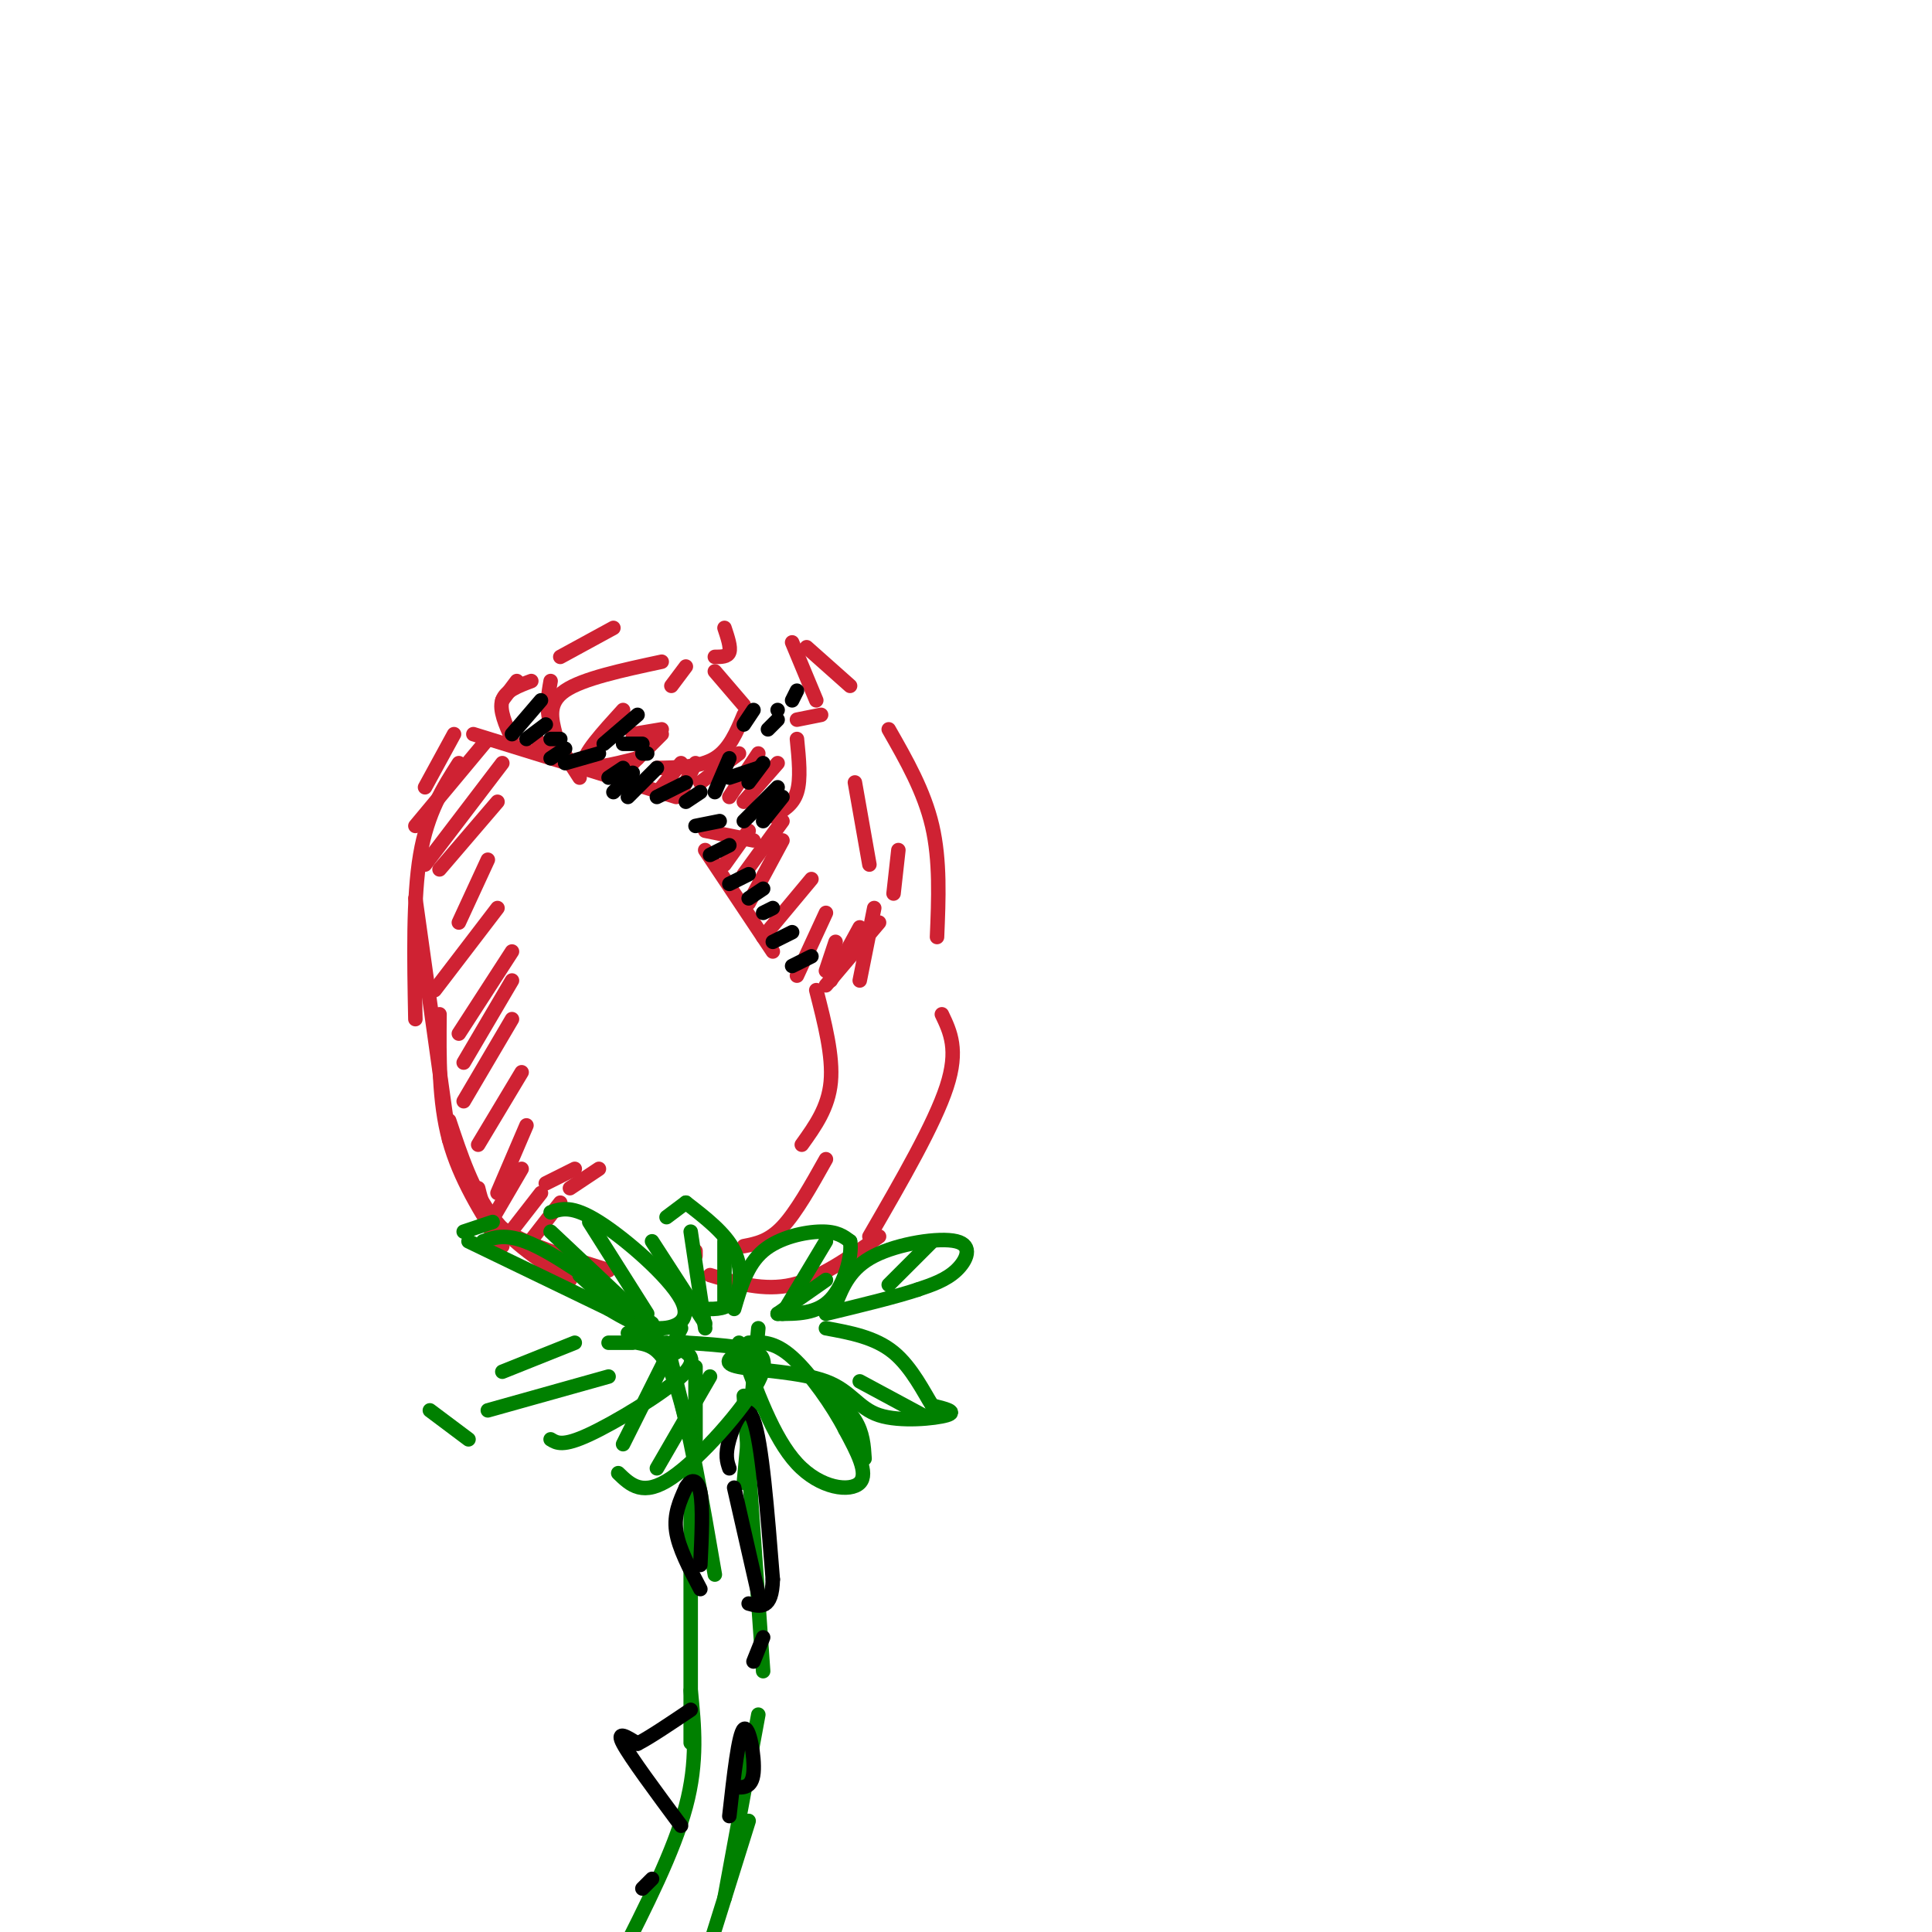 <svg viewBox='0 0 400 400' version='1.1' xmlns='http://www.w3.org/2000/svg' xmlns:xlink='http://www.w3.org/1999/xlink'><g fill='none' stroke='rgb(207,34,51)' stroke-width='3' stroke-linecap='round' stroke-linejoin='round'><path d='M126,263c-8.250,-2.583 -16.500,-5.167 -21,-8c-4.500,-2.833 -5.250,-5.917 -6,-9'/><path d='M118,265c-5.917,-3.750 -11.833,-7.500 -16,-13c-4.167,-5.500 -6.583,-12.750 -9,-20'/><path d='M104,258c-4.417,-7.000 -8.833,-14.000 -11,-22c-2.167,-8.000 -2.083,-17.000 -2,-26'/><path d='M93,236c0.000,0.000 -7.000,-50.000 -7,-50'/><path d='M86,211c-0.250,-12.583 -0.500,-25.167 1,-34c1.500,-8.833 4.750,-13.917 8,-19'/><path d='M88,163c0.000,0.000 6.000,-11.000 6,-11'/><path d='M98,152c0.000,0.000 42.000,13.000 42,13'/><path d='M146,176c0.000,0.000 14.000,21.000 14,21'/><path d='M169,205c1.750,6.833 3.500,13.667 3,19c-0.500,5.333 -3.250,9.167 -6,13'/><path d='M171,240c-3.083,5.500 -6.167,11.000 -9,14c-2.833,3.000 -5.417,3.500 -8,4'/><path d='M144,259c0.000,0.000 0.000,1.000 0,1'/><path d='M147,264c5.583,1.667 11.167,3.333 17,2c5.833,-1.333 11.917,-5.667 18,-10'/><path d='M180,256c6.750,-11.667 13.500,-23.333 16,-31c2.500,-7.667 0.750,-11.333 -1,-15'/><path d='M194,194c0.333,-7.917 0.667,-15.833 -1,-23c-1.667,-7.167 -5.333,-13.583 -9,-20'/><path d='M176,142c0.000,0.000 -9.000,-8.000 -9,-8'/><path d='M164,133c0.000,0.000 5.000,12.000 5,12'/><path d='M177,162c0.000,0.000 3.000,17.000 3,17'/><path d='M178,192c0.000,0.000 -6.000,11.000 -6,11'/><path d='M120,161c-2.500,-3.833 -5.000,-7.667 -6,-11c-1.000,-3.333 -0.500,-6.167 0,-9'/><path d='M115,152c-0.833,-3.250 -1.667,-6.500 2,-9c3.667,-2.500 11.833,-4.250 20,-6'/><path d='M148,136c1.333,0.000 2.667,0.000 3,-1c0.333,-1.000 -0.333,-3.000 -1,-5'/><path d='M127,130c0.000,0.000 -11.000,6.000 -11,6'/><path d='M111,153c0.000,0.000 3.000,3.000 3,3'/><path d='M146,172c0.000,0.000 10.000,2.000 10,2'/><path d='M160,169c2.083,-1.167 4.167,-2.333 5,-5c0.833,-2.667 0.417,-6.833 0,-11'/><path d='M165,149c0.000,0.000 5.000,-1.000 5,-1'/><path d='M136,159c4.500,-0.083 9.000,-0.167 12,-2c3.000,-1.833 4.500,-5.417 6,-9'/><path d='M154,146c0.000,0.000 -6.000,-7.000 -6,-7'/><path d='M142,138c0.000,0.000 -3.000,4.000 -3,4'/><path d='M132,157c-5.250,1.333 -10.500,2.667 -11,1c-0.500,-1.667 3.750,-6.333 8,-11'/><path d='M131,152c0.000,0.000 6.000,-1.000 6,-1'/><path d='M106,153c-1.333,-3.000 -2.667,-6.000 -2,-8c0.667,-2.000 3.333,-3.000 6,-4'/><path d='M104,145c0.000,0.000 3.000,-4.000 3,-4'/><path d='M86,171c0.000,0.000 15.000,-18.000 15,-18'/><path d='M88,179c0.000,0.000 16.000,-21.000 16,-21'/><path d='M91,180c0.000,0.000 12.000,-14.000 12,-14'/><path d='M95,191c0.000,0.000 6.000,-13.000 6,-13'/><path d='M90,205c0.000,0.000 13.000,-17.000 13,-17'/><path d='M95,214c0.000,0.000 11.000,-17.000 11,-17'/><path d='M96,220c0.000,0.000 10.000,-17.000 10,-17'/><path d='M96,228c0.000,0.000 10.000,-17.000 10,-17'/><path d='M99,237c0.000,0.000 9.000,-15.000 9,-15'/><path d='M103,247c0.000,0.000 6.000,-14.000 6,-14'/><path d='M101,254c0.000,0.000 7.000,-12.000 7,-12'/><path d='M105,256c0.000,0.000 7.000,-9.000 7,-9'/><path d='M109,258c0.000,0.000 7.000,-9.000 7,-9'/><path d='M171,204c0.000,0.000 11.000,-13.000 11,-13'/><path d='M178,203c0.000,0.000 3.000,-15.000 3,-15'/><path d='M185,185c0.000,0.000 1.000,-9.000 1,-9'/><path d='M150,179c0.000,0.000 5.000,-7.000 5,-7'/><path d='M154,181c0.000,0.000 8.000,-11.000 8,-11'/><path d='M155,187c0.000,0.000 7.000,-13.000 7,-13'/><path d='M158,194c0.000,0.000 10.000,-12.000 10,-12'/><path d='M165,202c0.000,0.000 6.000,-13.000 6,-13'/><path d='M171,201c0.000,0.000 2.000,-6.000 2,-6'/><path d='M137,163c0.000,0.000 4.000,-5.000 4,-5'/><path d='M141,164c0.000,0.000 3.000,-6.000 3,-6'/><path d='M145,162c0.000,0.000 8.000,-6.000 8,-6'/><path d='M151,165c0.000,0.000 6.000,-9.000 6,-9'/><path d='M154,166c0.000,0.000 7.000,-8.000 7,-8'/><path d='M131,158c0.000,0.000 6.000,-6.000 6,-6'/></g>
<g fill='none' stroke='rgb(0,128,0)' stroke-width='3' stroke-linecap='round' stroke-linejoin='round'><path d='M131,274c0.000,0.000 -11.000,-10.000 -11,-10'/><path d='M126,271c0.000,0.000 -29.000,-14.000 -29,-14'/><path d='M96,255c0.000,0.000 6.000,-2.000 6,-2'/><path d='M114,251c2.214,-0.762 4.429,-1.524 10,2c5.571,3.524 14.500,11.333 17,16c2.500,4.667 -1.429,6.190 -5,6c-3.571,-0.190 -6.786,-2.095 -10,-4'/><path d='M146,274c0.000,0.000 -11.000,-17.000 -11,-17'/><path d='M138,252c0.000,0.000 4.000,-3.000 4,-3'/><path d='M142,249c4.089,3.156 8.178,6.311 10,10c1.822,3.689 1.378,7.911 0,10c-1.378,2.089 -3.689,2.044 -6,2'/><path d='M152,271c1.333,-4.578 2.667,-9.156 6,-12c3.333,-2.844 8.667,-3.956 12,-4c3.333,-0.044 4.667,0.978 6,2'/><path d='M176,257c0.533,2.844 -1.133,8.956 -4,12c-2.867,3.044 -6.933,3.022 -11,3'/><path d='M173,270c1.506,-3.732 3.012,-7.464 8,-10c4.988,-2.536 13.458,-3.875 17,-3c3.542,0.875 2.155,3.964 0,6c-2.155,2.036 -5.077,3.018 -8,4'/><path d='M190,267c-4.500,1.500 -11.750,3.250 -19,5'/><path d='M135,274c-9.083,-6.583 -18.167,-13.167 -24,-16c-5.833,-2.833 -8.417,-1.917 -11,-1'/><path d='M131,271c0.000,0.000 -17.000,-16.000 -17,-16'/><path d='M134,272c0.000,0.000 -12.000,-19.000 -12,-19'/><path d='M146,275c0.000,0.000 -3.000,-20.000 -3,-20'/><path d='M150,270c0.000,0.000 0.000,-13.000 0,-13'/><path d='M162,272c0.000,0.000 9.000,-15.000 9,-15'/><path d='M161,272c0.000,0.000 10.000,-7.000 10,-7'/><path d='M184,266c0.000,0.000 9.000,-9.000 9,-9'/><path d='M144,283c0.000,0.000 0.000,15.000 0,15'/><path d='M138,278c0.000,0.000 6.000,24.000 6,24'/><path d='M132,278c2.667,0.500 5.333,1.000 8,9c2.667,8.000 5.333,23.500 8,39'/><path d='M143,305c0.000,22.833 0.000,45.667 0,53c0.000,7.333 0.000,-0.833 0,-9'/><path d='M143,350c0.750,7.333 1.500,14.667 -1,24c-2.500,9.333 -8.250,20.667 -14,32'/><path d='M157,275c0.000,0.000 -3.000,32.000 -3,32'/><path d='M154,289c0.000,0.000 4.000,57.000 4,57'/><path d='M157,355c0.000,0.000 -7.000,38.000 -7,38'/><path d='M155,377c0.000,0.000 -10.000,32.000 -10,32'/></g>
<g fill='none' stroke='rgb(0,0,0)' stroke-width='3' stroke-linecap='round' stroke-linejoin='round'><path d='M157,330c0.000,0.000 -5.000,-22.000 -5,-22'/><path d='M151,304c-0.467,-1.356 -0.933,-2.711 0,-6c0.933,-3.289 3.267,-8.511 5,-4c1.733,4.511 2.867,18.756 4,33'/><path d='M160,327c-0.167,6.333 -2.583,5.667 -5,5'/><path d='M145,329c-2.250,-4.250 -4.500,-8.500 -5,-12c-0.500,-3.500 0.750,-6.250 2,-9'/><path d='M142,308c0.978,-1.844 2.422,-1.956 3,1c0.578,2.956 0.289,8.978 0,15'/><path d='M141,378c-5.250,-7.083 -10.500,-14.167 -12,-17c-1.500,-2.833 0.750,-1.417 3,0'/><path d='M132,361c2.333,-1.167 6.667,-4.083 11,-7'/><path d='M151,376c0.956,-8.533 1.911,-17.067 3,-18c1.089,-0.933 2.311,5.733 2,9c-0.311,3.267 -2.156,3.133 -4,3'/><path d='M156,344c0.000,0.000 2.000,-5.000 2,-5'/><path d='M133,391c0.000,0.000 2.000,-2.000 2,-2'/></g>
<g fill='none' stroke='rgb(0,128,0)' stroke-width='3' stroke-linecap='round' stroke-linejoin='round'><path d='M131,278c0.000,0.000 -5.000,0.000 -5,0'/><path d='M119,278c0.000,0.000 -15.000,6.000 -15,6'/><path d='M89,292c0.000,0.000 8.000,6.000 8,6'/><path d='M114,298c1.262,0.774 2.524,1.548 8,-1c5.476,-2.548 15.167,-8.417 19,-12c3.833,-3.583 1.810,-4.881 -1,-6c-2.810,-1.119 -6.405,-2.060 -10,-3'/><path d='M141,275c0.000,0.000 -12.000,24.000 -12,24'/><path d='M128,305c2.560,2.482 5.119,4.964 11,1c5.881,-3.964 15.083,-14.375 18,-20c2.917,-5.625 -0.452,-6.464 -4,-7c-3.548,-0.536 -7.274,-0.768 -11,-1'/><path d='M142,278c-2.167,0.167 -2.083,1.083 -2,2'/><path d='M153,278c3.556,9.867 7.111,19.733 12,25c4.889,5.267 11.111,5.933 13,4c1.889,-1.933 -0.556,-6.467 -3,-11'/><path d='M175,296c-2.511,-4.911 -7.289,-11.689 -11,-15c-3.711,-3.311 -6.356,-3.156 -9,-3'/><path d='M153,280c-1.821,1.137 -3.643,2.274 0,3c3.643,0.726 12.750,1.040 18,3c5.250,1.960 6.644,5.566 11,7c4.356,1.434 11.673,0.695 14,0c2.327,-0.695 -0.337,-1.348 -3,-2'/><path d='M193,291c-1.622,-2.533 -4.178,-7.867 -8,-11c-3.822,-3.133 -8.911,-4.067 -14,-5'/><path d='M101,292c0.000,0.000 25.000,-7.000 25,-7'/><path d='M136,304c0.000,0.000 11.000,-19.000 11,-19'/><path d='M179,302c-0.167,-2.667 -0.333,-5.333 -2,-8c-1.667,-2.667 -4.833,-5.333 -8,-8'/><path d='M191,293c0.000,0.000 -13.000,-7.000 -13,-7'/></g>
<g fill='none' stroke='rgb(207,34,51)' stroke-width='3' stroke-linecap='round' stroke-linejoin='round'><path d='M113,245c0.000,0.000 6.000,-3.000 6,-3'/><path d='M118,246c0.000,0.000 6.000,-4.000 6,-4'/></g>
<g fill='none' stroke='rgb(0,0,0)' stroke-width='3' stroke-linecap='round' stroke-linejoin='round'><path d='M106,152c0.000,0.000 6.000,-7.000 6,-7'/><path d='M109,153c0.000,0.000 4.000,-3.000 4,-3'/><path d='M114,153c0.000,0.000 2.000,0.000 2,0'/><path d='M114,157c0.000,0.000 3.000,-2.000 3,-2'/><path d='M117,158c0.000,0.000 7.000,-2.000 7,-2'/><path d='M126,161c0.000,0.000 3.000,-2.000 3,-2'/><path d='M127,164c0.000,0.000 4.000,-4.000 4,-4'/><path d='M130,165c0.000,0.000 6.000,-6.000 6,-6'/><path d='M136,165c0.000,0.000 6.000,-3.000 6,-3'/><path d='M142,166c0.000,0.000 3.000,-2.000 3,-2'/><path d='M144,171c0.000,0.000 5.000,-1.000 5,-1'/><path d='M147,177c0.000,0.000 4.000,-2.000 4,-2'/><path d='M151,183c0.000,0.000 4.000,-2.000 4,-2'/><path d='M155,186c0.000,0.000 3.000,-2.000 3,-2'/><path d='M158,189c0.000,0.000 2.000,-1.000 2,-1'/><path d='M160,195c0.000,0.000 4.000,-2.000 4,-2'/><path d='M164,200c0.000,0.000 4.000,-2.000 4,-2'/><path d='M148,164c0.000,0.000 3.000,-7.000 3,-7'/><path d='M151,161c0.000,0.000 6.000,-2.000 6,-2'/><path d='M154,170c0.000,0.000 7.000,-7.000 7,-7'/><path d='M158,170c0.000,0.000 4.000,-5.000 4,-5'/><path d='M155,162c0.000,0.000 3.000,-4.000 3,-4'/><path d='M156,147c0.000,0.000 -2.000,3.000 -2,3'/><path d='M161,147c0.000,0.000 0.000,0.000 0,0'/><path d='M161,149c0.000,0.000 -2.000,2.000 -2,2'/><path d='M165,143c0.000,0.000 -1.000,2.000 -1,2'/><path d='M125,154c0.000,0.000 7.000,-6.000 7,-6'/><path d='M129,154c0.000,0.000 4.000,0.000 4,0'/><path d='M133,156c0.000,0.000 1.000,0.000 1,0'/></g>
</svg>